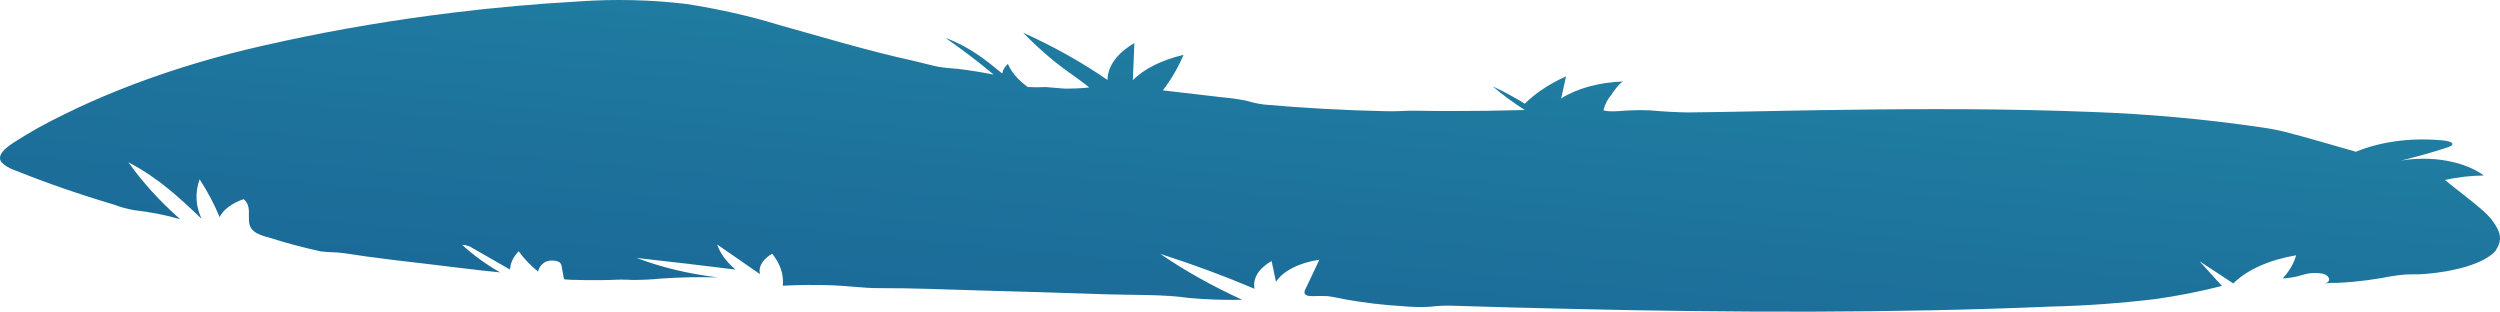 <?xml version="1.0" encoding="utf-8"?>
<svg xmlns="http://www.w3.org/2000/svg" fill="none" height="100%" overflow="visible" preserveAspectRatio="none" style="display: block;" viewBox="0 0 443.947 55.349" width="100%">
<path d="M443.26 44.327V44.413C441.307 46.856 435.605 48.245 430.939 48.619C430.636 48.651 430.33 48.673 430.023 48.686C429.055 48.753 428.088 48.686 427.12 48.753C425.702 48.875 424.312 49.08 422.973 49.366C421.308 49.651 419.611 49.876 417.893 50.037C416.994 50.113 416.165 50.18 415.197 50.228C414.427 50.203 413.655 50.232 412.899 50.314C414.039 50.008 413.694 48.954 412.588 48.628C411.995 48.505 411.36 48.457 410.73 48.487C410.099 48.517 409.488 48.624 408.942 48.801C407.843 49.151 406.625 49.37 405.365 49.443C406.542 48.15 407.347 46.764 407.749 45.333C402.993 46.127 398.986 47.922 396.586 50.334L390.59 46.387C391.921 47.852 393.234 49.318 394.565 50.774C390.8 51.742 386.884 52.518 382.866 53.093C376.715 53.84 370.46 54.291 364.169 54.443C350.034 55.037 335.882 55.306 321.712 55.344C307.543 55.382 293.217 55.191 278.996 54.855C271.842 54.696 264.7 54.504 257.569 54.281C256.361 54.257 255.152 54.321 253.975 54.472C252.373 54.56 250.757 54.528 249.171 54.376C245.779 54.178 242.433 53.789 239.183 53.217C238.042 53.026 236.902 52.719 235.727 52.585C234.887 52.551 234.044 52.551 233.204 52.585C232.582 52.585 232.046 52.585 231.752 52.221C231.459 51.857 231.873 51.263 232.029 50.908C232.772 49.299 233.55 47.69 234.293 46.118C232.534 46.38 230.916 46.872 229.574 47.554C228.232 48.237 227.207 49.088 226.586 50.037L225.808 46.348C224.675 46.995 223.816 47.773 223.293 48.626C222.77 49.48 222.596 50.387 222.784 51.282C217.451 49.017 211.858 46.947 206.04 45.084C210.387 48.064 215.261 50.795 220.59 53.236C217.421 53.302 214.249 53.193 211.12 52.911C206.575 52.25 201.392 52.422 196.709 52.269C189.128 52.013 181.548 51.783 173.968 51.579C168.007 51.416 161.976 51.138 156.014 51.167C153.301 51.167 150.502 50.755 147.754 50.659C144.841 50.56 141.917 50.586 139.011 50.736C139.214 48.786 138.568 46.837 137.127 45.055C136.294 45.528 135.665 46.099 135.287 46.727C134.91 47.354 134.795 48.021 134.95 48.676L127.347 43.407C127.889 45.001 128.999 46.519 130.613 47.871C124.772 47.143 118.914 46.454 113.039 45.802C117.387 47.462 122.276 48.636 127.433 49.261C124.059 49.168 120.676 49.239 117.324 49.471C115.643 49.642 113.936 49.722 112.227 49.711C110.981 49.634 109.723 49.634 108.477 49.711C107.475 49.778 100.183 49.778 100.148 49.558C100.01 48.82 99.889 48.082 99.751 47.345C99.743 47.059 99.593 46.781 99.319 46.54C99.132 46.443 98.91 46.369 98.669 46.322C98.428 46.275 98.171 46.257 97.917 46.267C97.662 46.278 97.413 46.318 97.188 46.385C96.962 46.452 96.764 46.544 96.606 46.655C95.989 47.114 95.629 47.664 95.569 48.236C94.166 47.107 93.006 45.892 92.113 44.614C91.141 45.617 90.614 46.733 90.575 47.871L83.888 44.039C83.677 43.879 83.406 43.745 83.092 43.649C82.779 43.553 82.431 43.497 82.073 43.484C83.978 45.246 86.233 46.885 88.795 48.37C84.164 47.929 79.671 47.297 75.109 46.779C71.653 46.406 68.335 45.984 64.983 45.534C63.255 45.304 61.614 44.978 59.92 44.835C58.946 44.813 57.976 44.752 57.017 44.653C53.827 43.959 50.737 43.133 47.772 42.181C46.945 41.987 46.184 41.715 45.526 41.376C42.917 39.853 45.336 37.113 43.262 35.36C41.171 36.091 39.649 37.229 38.994 38.55C38.062 36.277 36.879 34.037 35.452 31.844C34.606 34.166 34.724 36.564 35.797 38.857C32.047 35.283 28.229 31.653 22.803 28.817C25.291 32.341 28.369 35.728 31.996 38.933C29.41 38.175 26.639 37.63 23.77 37.314C22.536 37.096 21.37 36.773 20.314 36.356C14.219 34.556 8.353 32.527 2.758 30.283C1.683 29.927 0.814 29.408 0.252 28.788C-0.629 27.562 0.961 26.25 2.516 25.263C4.071 24.276 5.298 23.529 6.767 22.705C18.958 16.056 33.503 10.879 49.483 7.501L50.537 7.262C60.238 5.17 70.215 3.495 80.38 2.252C87.792 1.344 95.292 0.675 102.844 0.249C109.18 -0.196 115.607 -0.044 121.852 0.7C127.582 1.585 133.108 2.836 138.319 4.426C146.234 6.639 154.079 9.015 162.321 10.826C163.825 11.161 165.328 11.611 166.831 11.899C167.891 12.04 168.964 12.149 170.046 12.224C172.222 12.484 174.364 12.827 176.456 13.249C173.784 11.008 170.933 8.836 167.903 6.735C172.171 8.297 175.126 10.711 177.977 13.058C178.065 12.451 178.408 11.863 178.979 11.343C179.62 12.84 180.828 14.244 182.522 15.462C183.591 15.511 184.666 15.511 185.736 15.462C186.824 15.52 187.879 15.673 188.967 15.731C190.462 15.755 191.957 15.687 193.425 15.53C191.49 13.939 189.157 12.473 187.205 10.874C185.252 9.274 183.368 7.54 181.675 5.796C187.195 8.299 192.223 11.119 196.674 14.207C196.677 11.764 198.386 9.415 201.443 7.655C201.34 9.845 201.247 12.039 201.167 14.236C203.169 12.219 206.342 10.636 210.17 9.743C209.271 11.898 208.045 14.007 206.506 16.047L217.185 17.292C218.665 17.413 220.115 17.629 221.505 17.934C222.414 18.21 223.385 18.42 224.391 18.557C231.553 19.193 238.778 19.59 246.026 19.745C247.892 19.821 249.585 19.63 251.434 19.658C253.566 19.697 255.691 19.716 257.811 19.716C262.131 19.716 266.451 19.655 270.771 19.534C268.685 18.212 266.779 16.806 265.068 15.328C267.099 16.28 269.005 17.311 270.771 18.413C272.636 16.551 275.122 14.903 278.097 13.556C277.804 14.868 277.527 16.171 277.233 17.484C278.624 16.593 280.325 15.866 282.234 15.347C284.143 14.829 286.222 14.529 288.344 14.466C287.722 14.466 286.357 16.516 286.133 16.842C285.403 17.713 284.936 18.646 284.75 19.601C286.15 19.984 288.206 19.601 289.606 19.601C290.755 19.54 291.912 19.54 293.062 19.601C295.263 19.803 297.485 19.925 299.715 19.965C307.041 19.898 314.368 19.697 321.695 19.582C336.331 19.352 351.071 19.247 365.621 19.678C367.677 19.735 369.716 19.802 371.772 19.888C381.849 20.268 391.836 21.182 401.598 22.619C403.013 22.813 404.395 23.076 405.727 23.404C410.013 24.496 414.16 25.77 418.359 26.949C420.447 26.081 422.825 25.451 425.355 25.096C427.885 24.74 430.517 24.667 433.099 24.88C433.445 24.88 433.79 24.937 434.136 24.975C434.481 25.014 435.397 25.186 435.484 25.512C435.57 25.837 435 26.058 434.516 26.211C431.88 27.073 429.15 27.845 426.343 28.52C428.991 28.062 431.83 28.071 434.47 28.544C437.109 29.018 439.419 29.933 441.082 31.164C438.711 31.196 436.369 31.465 434.17 31.959C436.261 33.693 438.611 35.389 440.616 37.142C442.052 38.33 443.093 39.65 443.692 41.041C444.144 42.136 443.993 43.28 443.26 44.327Z" fill="url(#paint0_linear_0_349)" id="Vector"/>
<defs>
<linearGradient gradientUnits="userSpaceOnUse" id="paint0_linear_0_349" x1="233.048" x2="210.058" y1="-0.661" y2="242.573">
<stop stop-color="#2180A3"/>
<stop offset="0.14" stop-color="#1D739C"/>
<stop offset="0.38" stop-color="#196293"/>
<stop offset="0.65" stop-color="#16588E"/>
<stop offset="0.99" stop-color="#15558C"/>
</linearGradient>
</defs>
</svg>